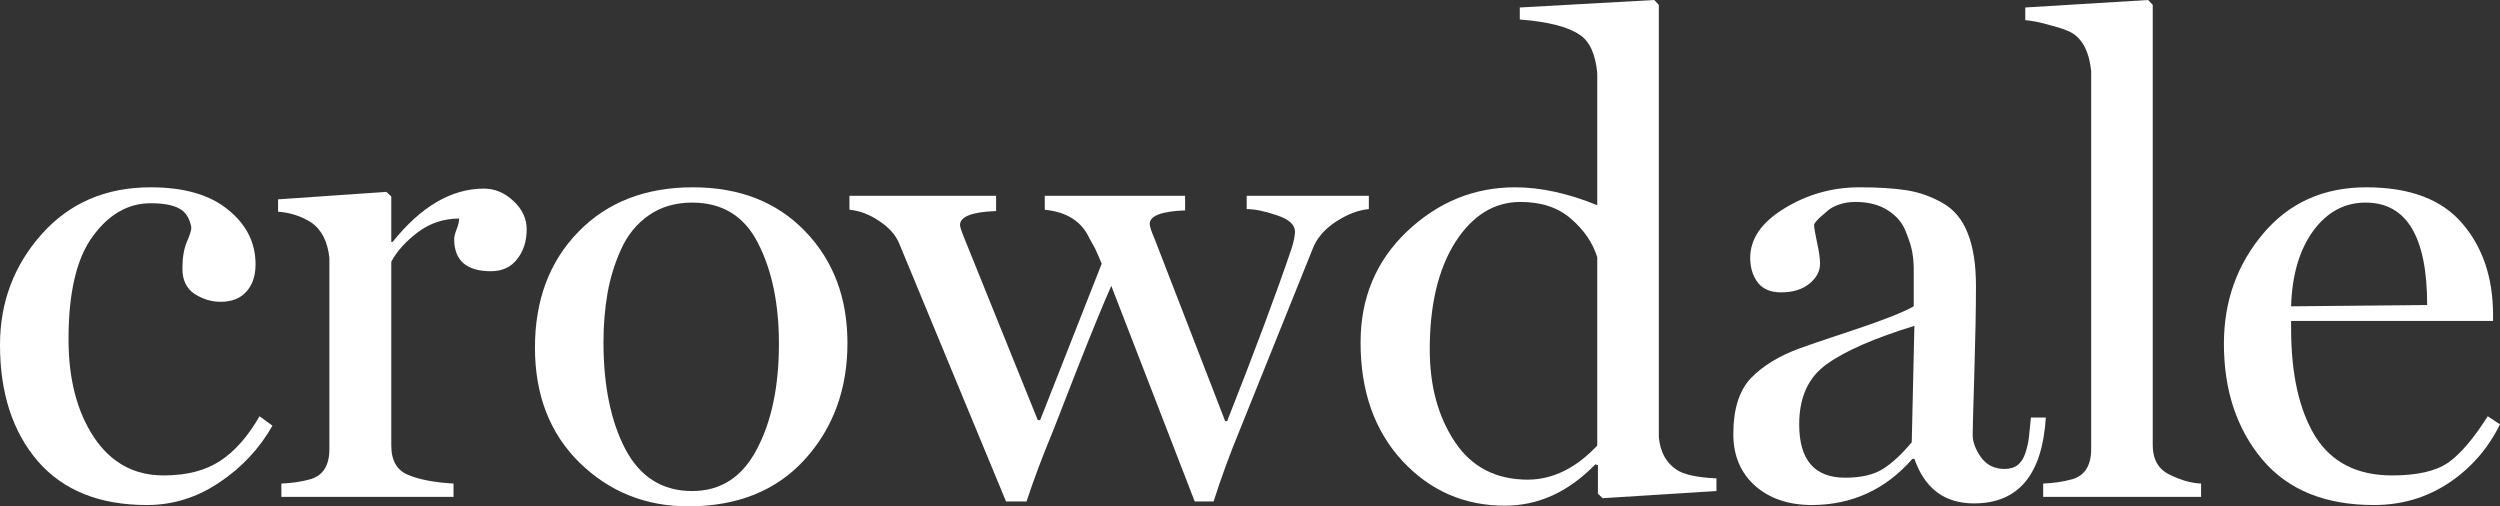 <?xml version="1.0" encoding="UTF-8"?> <svg xmlns="http://www.w3.org/2000/svg" width="158" height="32" viewBox="0 0 158 32" fill="none"><rect x="0" y="0" width="158" height="32" fill="#333333" stroke="none"/><path d="M0 21.806C0 19.107 0.879 16.771 2.636 14.798C4.394 12.825 6.688 11.838 9.519 11.838C11.639 11.838 13.271 12.311 14.415 13.256C15.573 14.188 16.151 15.339 16.151 16.709C16.151 17.435 15.956 18.011 15.566 18.436C15.189 18.86 14.645 19.073 13.934 19.073C13.362 19.073 12.818 18.908 12.302 18.579C11.786 18.237 11.528 17.702 11.528 16.976C11.528 16.305 11.618 15.75 11.8 15.312C11.995 14.873 12.093 14.558 12.093 14.366C11.981 13.777 11.723 13.38 11.319 13.174C10.914 12.955 10.314 12.845 9.519 12.845C8.097 12.845 6.876 13.544 5.858 14.942C4.84 16.325 4.331 18.49 4.331 21.436C4.331 23.957 4.868 26.026 5.942 27.643C7.016 29.246 8.48 30.047 10.335 30.047C11.786 30.047 12.971 29.746 13.892 29.143C14.826 28.54 15.663 27.595 16.402 26.307L17.218 26.903C16.396 28.355 15.273 29.554 13.85 30.5C12.441 31.445 10.921 31.918 9.289 31.918C6.29 31.918 3.989 30.993 2.385 29.143C0.795 27.28 0 24.834 0 21.806Z" fill="white"></path><path d="M17.574 13.38V12.599L24.416 12.126L24.729 12.414V15.291H24.813C26.612 13.044 28.537 11.92 30.587 11.92C31.271 11.92 31.892 12.181 32.449 12.701C33.007 13.222 33.286 13.818 33.286 14.489C33.286 15.243 33.084 15.873 32.68 16.38C32.289 16.887 31.738 17.141 31.027 17.141C29.479 17.141 28.704 16.462 28.704 15.106C28.704 14.969 28.753 14.77 28.851 14.51C28.962 14.236 29.018 14.003 29.018 13.811C28.042 13.811 27.163 14.106 26.382 14.695C25.615 15.284 25.064 15.901 24.729 16.545V28.157C24.729 29.143 25.113 29.773 25.88 30.047C26.564 30.322 27.491 30.493 28.663 30.561V31.404H17.783V30.561C18.467 30.534 19.095 30.438 19.666 30.274C20.433 30.027 20.817 29.397 20.817 28.383V16.298C20.705 15.257 20.322 14.51 19.666 14.058C19.039 13.661 18.341 13.434 17.574 13.38Z" fill="white"></path><path d="M36.634 29.246C34.751 27.396 33.809 24.971 33.809 21.971C33.809 18.97 34.723 16.531 36.55 14.654C38.377 12.777 40.79 11.838 43.789 11.838C46.732 11.838 49.096 12.763 50.881 14.613C52.667 16.462 53.559 18.819 53.559 21.683C53.559 24.601 52.66 27.054 50.86 29.041C49.061 31.014 46.606 32 43.496 32C40.804 32 38.517 31.082 36.634 29.246ZM38.14 21.642C38.14 24.368 38.6 26.615 39.521 28.383C40.455 30.15 41.864 31.034 43.747 31.034C45.546 31.034 46.906 30.157 47.827 28.403C48.761 26.649 49.228 24.423 49.228 21.724C49.228 19.203 48.789 17.086 47.91 15.373C47.046 13.661 45.658 12.804 43.747 12.804C42.687 12.804 41.773 13.071 41.006 13.606C40.239 14.14 39.653 14.859 39.249 15.764C38.844 16.654 38.559 17.586 38.391 18.559C38.224 19.518 38.14 20.546 38.14 21.642Z" fill="white"></path><path d="M53.685 13.256V12.373H62.953V13.338C61.433 13.393 60.673 13.688 60.673 14.222C60.673 14.332 60.77 14.626 60.966 15.106L65.589 26.554H65.736C68.302 20.018 69.599 16.723 69.627 16.668C69.599 16.586 69.55 16.469 69.481 16.319C69.411 16.168 69.32 15.962 69.209 15.702L68.853 15.065C68.365 13.996 67.423 13.393 66.029 13.256V12.373H74.899V13.297C73.421 13.352 72.675 13.633 72.661 14.14C72.661 14.304 72.765 14.626 72.975 15.106L77.431 26.615H77.556C79.328 22.121 80.681 18.497 81.615 15.743C81.755 15.318 81.831 14.955 81.845 14.654C81.845 14.202 81.462 13.852 80.695 13.606C79.942 13.345 79.307 13.215 78.791 13.215V12.373H86.511V13.215C85.855 13.27 85.158 13.537 84.419 14.017C83.693 14.496 83.205 15.072 82.954 15.743L78.331 27.232C77.731 28.684 77.187 30.171 76.699 31.692H75.506L70.234 18.066C69.746 19.162 69.034 20.895 68.1 23.265C67.179 25.636 66.663 26.958 66.552 27.232C65.896 28.808 65.338 30.294 64.878 31.692H63.581L56.823 15.373C56.6 14.839 56.175 14.366 55.547 13.955C54.933 13.544 54.312 13.311 53.685 13.256Z" fill="white"></path><path d="M85.988 21.642C85.988 18.833 86.964 16.497 88.917 14.633C90.883 12.77 93.164 11.838 95.758 11.838C97.362 11.838 99.092 12.215 100.947 12.969V4.624C100.835 3.419 100.466 2.61 99.838 2.199C99.099 1.692 97.836 1.37 96.051 1.233V0.473L104.545 0L104.838 0.308V27.622C104.922 28.554 105.291 29.239 105.947 29.678C106.407 29.993 107.251 30.178 108.479 30.233V31.034L101.282 31.486L100.989 31.198V29.39L100.821 29.349C99.134 31.089 97.23 31.959 95.11 31.959C92.543 31.959 90.381 31.014 88.624 29.123C86.867 27.218 85.988 24.724 85.988 21.642ZM90.36 22.094C90.36 24.396 90.89 26.341 91.951 27.931C93.01 29.52 94.552 30.315 96.574 30.315C98.15 30.301 99.608 29.582 100.947 28.157V16.257C100.668 15.353 100.117 14.544 99.294 13.832C98.485 13.119 97.418 12.763 96.093 12.763C94.433 12.763 93.059 13.613 91.971 15.312C90.897 17.011 90.36 19.271 90.36 22.094Z" fill="white"></path><path d="M109.546 27.437C109.546 25.862 109.915 24.683 110.654 23.902C111.408 23.121 112.44 22.491 113.751 22.012C114.03 21.902 115.118 21.532 117.015 20.902C118.925 20.271 120.236 19.758 120.948 19.36V17.017C120.948 16.675 120.92 16.332 120.864 15.99C120.808 15.633 120.669 15.181 120.446 14.633C120.236 14.085 119.86 13.64 119.316 13.297C118.772 12.941 118.089 12.763 117.266 12.763C116.889 12.763 116.54 12.818 116.22 12.927C115.913 13.037 115.676 13.167 115.508 13.318C115.341 13.455 115.166 13.606 114.985 13.77C114.818 13.934 114.706 14.072 114.65 14.181C114.65 14.373 114.713 14.757 114.839 15.332C114.964 15.894 115.027 16.339 115.027 16.668C115.027 17.148 114.797 17.572 114.337 17.942C113.89 18.298 113.297 18.477 112.558 18.477C111.903 18.477 111.415 18.271 111.094 17.86C110.773 17.435 110.613 16.915 110.613 16.298C110.613 15.092 111.331 14.051 112.767 13.174C114.218 12.284 115.801 11.838 117.517 11.838C118.716 11.838 119.706 11.9 120.488 12.023C121.283 12.146 122.043 12.414 122.768 12.825C123.493 13.236 124.023 13.873 124.358 14.736C124.707 15.599 124.881 16.709 124.881 18.066C124.881 19.491 124.846 21.347 124.776 23.635C124.707 25.923 124.672 27.211 124.672 27.499C124.672 27.924 124.846 28.39 125.195 28.897C125.558 29.39 126.053 29.637 126.68 29.637C127.029 29.637 127.308 29.554 127.517 29.39C127.74 29.212 127.908 28.945 128.019 28.588C128.131 28.218 128.201 27.896 128.229 27.622C128.256 27.335 128.298 26.924 128.354 26.389H129.296C129.072 30.006 127.559 31.815 124.756 31.815C122.901 31.815 121.645 30.877 120.99 28.999H120.864C119.176 30.931 117.063 31.904 114.525 31.918C113.046 31.918 111.847 31.514 110.926 30.705C110.006 29.883 109.546 28.794 109.546 27.437ZM113.709 26.821C113.709 29.068 114.678 30.191 116.617 30.191C117.621 30.191 118.416 30.006 119.002 29.637C119.588 29.267 120.195 28.705 120.822 27.951L120.99 20.593C118.451 21.374 116.603 22.183 115.445 23.019C114.288 23.841 113.709 25.108 113.709 26.821Z" fill="white"></path><path d="M127.998 1.274V0.473L135.76 0L136.053 0.308V28.116C136.053 29.075 136.444 29.719 137.225 30.047C137.88 30.363 138.508 30.534 139.108 30.561V31.404H129.128V30.561C129.812 30.534 130.439 30.438 131.011 30.274C131.778 30.027 132.162 29.397 132.162 28.383V4.501C132.05 3.35 131.667 2.555 131.011 2.117C130.76 1.952 130.293 1.781 129.609 1.603C128.94 1.411 128.403 1.302 127.998 1.274Z" fill="white"></path><path d="M140.551 21.724C140.551 19.052 141.374 16.736 143.02 14.777C144.666 12.818 146.842 11.838 149.548 11.838C152.295 11.838 154.318 12.599 155.615 14.12C156.912 15.627 157.561 17.559 157.561 19.915V20.285H144.798V20.758C144.798 23.649 145.308 25.923 146.326 27.581C147.358 29.225 148.976 30.047 151.18 30.047C152.756 30.047 153.934 29.78 154.715 29.246C155.496 28.698 156.333 27.718 157.226 26.307L158 26.821C157.233 28.369 156.145 29.609 154.736 30.541C153.341 31.459 151.772 31.918 150.029 31.918C146.946 31.918 144.596 30.959 142.978 29.041C141.36 27.108 140.551 24.67 140.551 21.724ZM144.798 19.36L153.397 19.278C153.397 14.962 152.1 12.804 149.506 12.804C148.167 12.804 147.058 13.407 146.179 14.613C145.315 15.819 144.854 17.401 144.798 19.36Z" fill="white"></path></svg> 